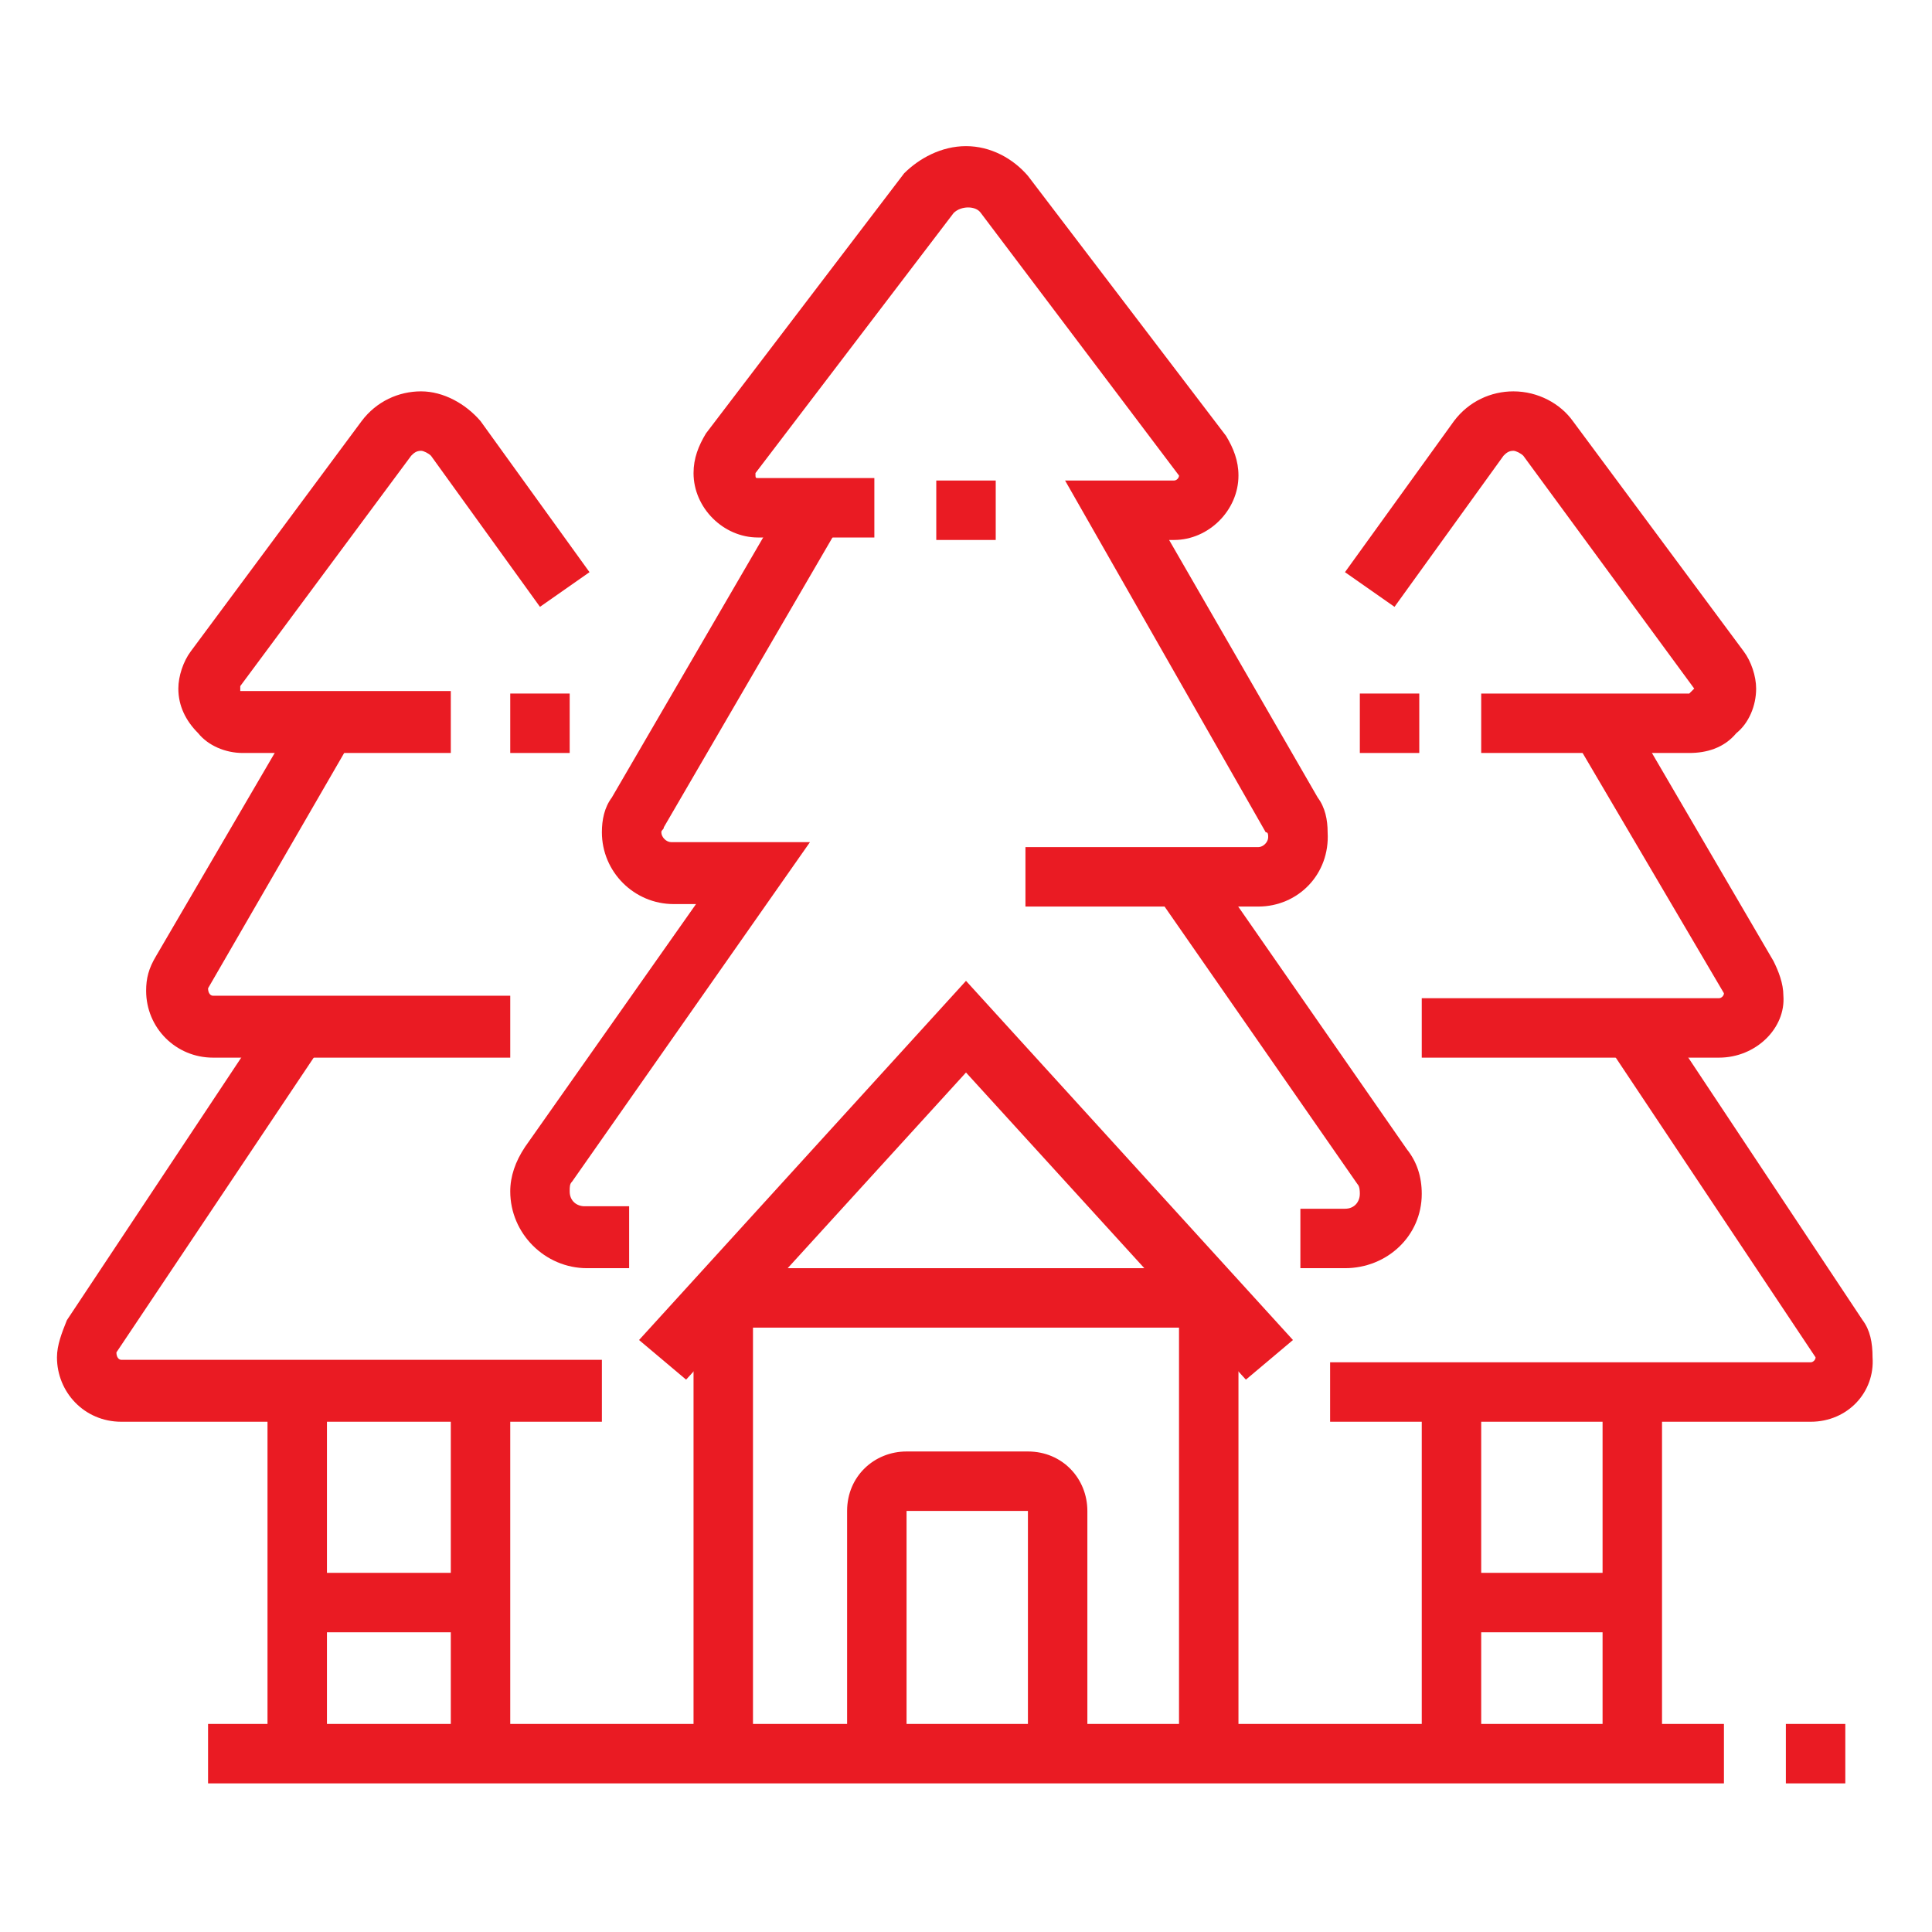 <?xml version="1.0" encoding="utf-8"?>
<!-- Generator: Adobe Illustrator 24.1.0, SVG Export Plug-In . SVG Version: 6.00 Build 0)  -->
<svg version="1.1" id="Layer_1" xmlns="http://www.w3.org/2000/svg" xmlns:xlink="http://www.w3.org/1999/xlink" x="0px" y="0px"
	 width="78px" height="78px" viewBox="0 0 78 78" style="enable-background:new 0 0 78 78;" xml:space="preserve">
<style type="text/css">
	.st0{display:none;}
	.st1{display:inline;fill:#EA1B23;}
	.st2{fill:#EA1B23;}
</style>
<g class="st0">
	<polygon class="st1" points="9.7,27.3 7.3,27.3 7.3,29.8 9.7,29.8 9.7,27.3 	"/>
	<polygon class="st1" points="14.6,29.8 12.2,29.8 12.2,32.2 14.6,32.2 14.6,29.8 	"/>
	<polygon class="st1" points="19.5,31 17.1,31 17.1,33.5 19.5,33.5 19.5,31 	"/>
	<polygon class="st1" points="29.3,27.3 26.9,27.3 26.9,29.8 29.3,29.8 29.3,27.3 	"/>
	<polygon class="st1" points="31.8,22.4 29.3,22.4 29.3,24.9 31.8,24.9 31.8,22.4 	"/>
	<polygon class="st1" points="24.4,29.8 22,29.8 22,32.2 24.4,32.2 24.4,29.8 	"/>
	<polygon class="st1" points="33,17.5 30.5,17.5 30.5,20 33,20 33,17.5 	"/>
	<polygon class="st1" points="29.3,7.7 26.9,7.7 26.9,10.2 29.3,10.2 29.3,7.7 	"/>
	<polygon class="st1" points="24.4,5.3 22,5.3 22,7.7 24.4,7.7 24.4,5.3 	"/>
	<polygon class="st1" points="31.8,12.6 29.3,12.6 29.3,15.1 31.8,15.1 31.8,12.6 	"/>
	<polygon class="st1" points="7.3,22.4 4.8,22.4 4.8,24.9 7.3,24.9 7.3,22.4 	"/>
	<polygon class="st1" points="6,17.5 3.6,17.5 3.6,20 6,20 6,17.5 	"/>
	<polygon class="st1" points="9.7,7.7 7.3,7.7 7.3,10.2 9.7,10.2 9.7,7.7 	"/>
	<polygon class="st1" points="14.6,5.3 12.2,5.3 12.2,7.7 14.6,7.7 14.6,5.3 	"/>
	<polygon class="st1" points="7.3,12.6 4.8,12.6 4.8,15.1 7.3,15.1 7.3,12.6 	"/>
	<polygon class="st1" points="19.5,4.1 17.1,4.1 17.1,6.5 19.5,6.5 19.5,4.1 	"/>
	<path class="st1" d="M36.5,73.9L34,73.6c2.9-21.2,19.5-37.2,40.3-39l0.2,2.4C54.9,38.7,39.2,53.9,36.5,73.9z"/>
	<path class="st1" d="M74.6,65.3H48.8l5.3-14.7h15.2L74.6,65.3z M52.3,62.9h18.8l-3.5-9.8H55.9L52.3,62.9z"/>
	<rect x="56" y="51.4" transform="matrix(0.941 -0.338 0.338 0.941 -16.227 22.768)" class="st1" width="2.5" height="13"/>
	<rect x="57.5" y="20" class="st1" width="2.4" height="20.3"/>
	<path class="st1" d="M53.8,34.7c-3.4,0-6.1-2.7-6.1-6.1s2.7-6.1,6.1-6.1v2.4c-2,0-3.7,1.6-3.7,3.7c0,2,1.6,3.7,3.7,3.7
		c0.3,0,0.6,0,0.8-0.1l0.5,2.4C54.7,34.6,54.3,34.7,53.8,34.7z"/>
	<path class="st1" d="M45.8,22.8c-0.4-0.9-0.5-1.8-0.5-2.8c0-4.1,3.3-7.3,7.3-7.3c1,0,1.9,0.2,2.8,0.5l-0.9,2.3
		c-0.6-0.2-1.2-0.4-1.9-0.4c-2.7,0-4.9,2.2-4.9,4.9c0,0.6,0.1,1.3,0.4,1.9L45.8,22.8z"/>
	<path class="st1" d="M64.3,15.5L62,14.5c0.2-0.6,0.4-1.2,0.4-1.9c0-2.7-2.2-4.9-4.9-4.9c-2.7,0-4.9,2.2-4.9,4.9
		c0,0.5,0,0.7,0.1,1.1l-2.4,0.5c-0.1-0.5-0.2-0.9-0.2-1.6c0-4.1,3.3-7.3,7.3-7.3s7.3,3.3,7.3,7.3C64.8,13.6,64.6,14.6,64.3,15.5z"/>
	<path class="st1" d="M67.4,24.4l-0.9-2.3c1.9-0.7,3.2-2.6,3.2-4.6c0-2.7-2.2-4.9-4.9-4.9c-0.5,0-0.7,0-1,0.1l-0.6-2.4
		c0.6-0.1,1-0.2,1.6-0.2c4.1,0,7.3,3.3,7.3,7.3C72.2,20.6,70.2,23.4,67.4,24.4z"/>
	<path class="st1" d="M62.4,34.7c-1.6,0-3.1-0.5-4.4-1.5l1.5-2c0.9,0.6,1.9,1,2.9,1c2.7,0,4.9-2.2,4.9-4.9c0-2.7-2.2-4.9-4.9-4.9V20
		c4.1,0,7.3,3.3,7.3,7.3S66.4,34.7,62.4,34.7z"/>
	<path class="st1" d="M18.3,26.1c-4.1,0-7.3-3.3-7.3-7.3s3.3-7.3,7.3-7.3s7.3,3.3,7.3,7.3S22.3,26.1,18.3,26.1z M18.3,13.9
		c-2.7,0-4.9,2.2-4.9,4.9c0,2.7,2.2,4.9,4.9,4.9c2.7,0,4.9-2.2,4.9-4.9C23.2,16.1,21,13.9,18.3,13.9z"/>
	<path class="st1" d="M39.9,60.4h-0.8c-2.7,0-4.2-0.7-5.4-1.4c-1.2-0.6-2.2-1.1-4.4-1.1c-2.2,0-3.2,0.5-4.4,1.1
		c-1.3,0.6-2.7,1.4-5.4,1.4s-4.2-0.7-5.4-1.4c-1.2-0.6-2.2-1.1-4.4-1.1c-2.2,0-3.1,0.5-4.2,1c-0.4,0.2-0.8,0.4-1.2,0.6l-1-2.3
		c0.4-0.2,0.7-0.3,1-0.5c1.3-0.6,2.6-1.3,5.3-1.3c2.7,0,4.2,0.7,5.4,1.4c1.2,0.6,2.2,1.1,4.4,1.1s3.2-0.5,4.4-1.1
		c1.3-0.6,2.7-1.4,5.4-1.4c2.7,0,4.2,0.7,5.4,1.4c1.2,0.6,2.2,1.1,4.4,1.1h0.8V60.4z"/>
	<path class="st1" d="M19.5,71.4c-2.7,0-4.2-0.7-5.4-1.4c-1.2-0.6-2.2-1.1-4.4-1.1c-2.2,0-3.1,0.5-4.2,1c-0.4,0.2-0.8,0.4-1.2,0.6
		l-1-2.3c0.4-0.2,0.7-0.3,1-0.5c1.2-0.6,2.6-1.3,5.3-1.3c2.7,0,4.2,0.7,5.4,1.4c1.2,0.6,2.2,1.1,4.4,1.1s3.2-0.5,4.4-1.1
		c1.3-0.6,2.7-1.4,5.4-1.4c2.8,0,4.5,0.9,6,1.6c0.4,0.2,0.8,0.4,1.2,0.5l-0.9,2.3c-0.4-0.2-0.9-0.4-1.3-0.6
		c-1.3-0.6-2.7-1.3-4.9-1.3c-2.2,0-3.2,0.5-4.4,1.1C23.7,70.7,22.2,71.4,19.5,71.4z"/>
	<path class="st1" d="M39.1,49.4c-2.7,0-4.2-0.7-5.4-1.4c-1.2-0.6-2.2-1.1-4.4-1.1c-2.2,0-3.2,0.5-4.4,1.1c-1.3,0.6-2.7,1.4-5.4,1.4
		s-4.2-0.7-5.4-1.4c-1.2-0.6-2.2-1.1-4.4-1.1c-2.2,0-3.1,0.5-4.2,1c-0.4,0.2-0.7,0.4-1.2,0.6l-1-2.3c0.4-0.2,0.7-0.3,1-0.5
		c1.3-0.6,2.6-1.3,5.3-1.3c2.7,0,4.2,0.7,5.4,1.4c1.2,0.6,2.2,1.1,4.4,1.1s3.2-0.5,4.4-1.1c1.3-0.6,2.7-1.4,5.4-1.4
		c2.7,0,4.2,0.7,5.4,1.4c1.2,0.6,2.2,1.1,4.4,1.1c2.2,0,3.2-0.5,4.4-1.1c1.3-0.6,2.7-1.4,5.4-1.4c0.6,0,1.1,0,1.7,0.1L50.3,47
		c-0.5-0.1-0.9-0.1-1.4-0.1c-2.2,0-3.2,0.5-4.4,1.1C43.3,48.7,41.8,49.4,39.1,49.4z"/>
</g>
<g class="st0">
	<path class="st1" d="M58.6,72.7c-3.4,0-6.1-2.7-6.1-6.1c0-3.4,2.7-6.1,6.1-6.1c3.6,0,5.3,2.6,5.4,2.7l-2.1,1.3
		c0-0.1-1.1-1.6-3.3-1.6c-2,0-3.7,1.6-3.7,3.7c0,2,1.6,3.7,3.7,3.7V72.7z"/>
	<path class="st1" d="M68.2,72.1l-2-1.4l1,0.7l-1-0.7c0,0,2.2-3.4,2.2-9.1c0-1.5-0.5-4.9-4.9-4.9c-2.7,0-4.9,2.2-4.9,5.1h-2.4
		c0-4.2,3.2-7.5,7.3-7.5c4.5,0,7.3,2.9,7.3,7.3C70.8,68.1,68.3,72,68.2,72.1z"/>
	<rect x="61" y="42.1" class="st1" width="2.4" height="4.9"/>
	<rect x="65.9" y="33.5" class="st1" width="2.4" height="4.9"/>
	<rect x="61" y="33.5" class="st1" width="2.4" height="4.9"/>
	<rect x="14.5" y="42.1" class="st1" width="2.4" height="4.9"/>
	<rect x="9.6" y="42.1" class="st1" width="2.4" height="4.9"/>
	<rect x="14.5" y="33.5" class="st1" width="2.4" height="4.9"/>
	<rect x="9.6" y="33.5" class="st1" width="2.4" height="4.9"/>
	<path class="st1" d="M52.5,21.2H50v-6.1h-5.9l-0.2-1c-0.5-2.2-2.6-3.9-4.9-3.9c-2.4,0-4.5,1.7-4.9,3.9l-0.2,1H28v6.1h-2.4v-8.6h6.4
		c1-2.9,3.9-4.9,7.1-4.9c3.2,0,6,2,7.1,4.9h6.4V21.2z"/>
	<path class="st1" d="M26.3,63.8l-1.9-1.6c0.7-0.9,1.1-1.9,1.1-3.1c0-2.7-2.2-4.9-4.9-4.9s-4.9,2.2-4.9,4.9c0,0.8,0.2,1.6,0.5,2.2
		l-2.2,1.1c-0.5-1-0.8-2.2-0.8-3.4c0-4.1,3.3-7.3,7.3-7.3s7.3,3.3,7.3,7.3C28,60.9,27.4,62.5,26.3,63.8z"/>
	<path class="st1" d="M13.3,72.7c-3.4,0-6.1-2.7-6.1-6.1c0-3.4,2.7-6.1,6.1-6.1c2,0,3.8,0.9,5,2.5l-2,1.4c-0.7-0.9-1.8-1.5-3-1.5
		c-2,0-3.7,1.6-3.7,3.7c0,2,1.6,3.7,3.7,3.7V72.7z"/>
	<path class="st1" d="M30.8,72.4l-1.6-1.8c0.8-0.7,1.2-1.7,1.2-2.8c0-2-1.6-3.7-3.7-3.7c-1.3,0-2.3,0.5-3,1.4l-2-1.4
		c1.1-1.5,2.9-2.4,5-2.4c3.4,0,6.1,2.7,6.1,6.1C32.9,69.5,32.1,71.2,30.8,72.4z"/>
	<rect x="4.7" y="70.2" class="st1" width="68.6" height="2.4"/>
	<rect x="35.3" y="42.1" class="st1" width="17.1" height="2.4"/>
	<rect x="30.4" y="42.1" class="st1" width="2.4" height="2.4"/>
	<rect x="25.5" y="42.1" class="st1" width="2.4" height="2.4"/>
	<rect x="51.2" y="33.5" class="st1" width="2.4" height="2.4"/>
	<rect x="24.3" y="33.5" class="st1" width="24.5" height="2.4"/>
	<rect x="25.5" y="26.1" class="st1" width="26.9" height="2.4"/>
	<rect x="29.2" y="50.6" class="st1" width="20.8" height="2.4"/>
	<rect x="47.6" y="59.2" class="st1" width="2.4" height="2.4"/>
	<rect x="42.7" y="59.2" class="st1" width="2.4" height="2.4"/>
	<rect x="32.9" y="59.2" class="st1" width="7.3" height="2.4"/>
	<rect x="65.9" y="42.1" class="st1" width="2.4" height="4.9"/>
	<path class="st1" d="M58.6,53.1h-2.4V22.9c0-0.3-0.2-0.5-0.5-0.5H22.3c-0.3,0-0.5,0.2-0.5,0.5v26.5h-2.4V22.9
		c0-1.6,1.3-2.9,2.9-2.9h33.4c1.6,0,2.9,1.3,2.9,2.9V53.1z"/>
	<path class="st1" d="M73.3,55.5h-2.4V30.3c0-0.3-0.2-0.5-0.5-0.5h-13v-2.4h13c1.6,0,2.9,1.3,2.9,2.9V55.5z"/>
	<path class="st1" d="M7.2,60.4H4.7V30.3c0-1.6,1.3-2.9,2.9-2.9h13v2.4h-13c-0.3,0-0.5,0.2-0.5,0.5V60.4z"/>
	<polygon class="st1" points="57.4,7.8 54.9,7.8 54.9,10.2 57.4,10.2 57.4,7.8 	"/>
	<polygon class="st1" points="65.9,16.3 63.5,16.3 63.5,18.8 65.9,18.8 65.9,16.3 	"/>
	<polygon class="st1" points="63.5,10.2 61,10.2 61,12.7 63.5,12.7 63.5,10.2 	"/>
	<polygon class="st1" points="63.5,22.5 61,22.5 61,24.9 63.5,24.9 63.5,22.5 	"/>
	<polygon class="st1" points="17,5.3 14.5,5.3 14.5,7.8 17,7.8 17,5.3 	"/>
	<polygon class="st1" points="8.4,13.9 5.9,13.9 5.9,16.3 8.4,16.3 8.4,13.9 	"/>
	<polygon class="st1" points="10.8,7.8 8.4,7.8 8.4,10.2 10.8,10.2 10.8,7.8 	"/>
	<polygon class="st1" points="23.1,7.8 20.6,7.8 20.6,10.2 23.1,10.2 23.1,7.8 	"/>
	<polygon class="st1" points="10.8,20 8.4,20 8.4,22.5 10.8,22.5 10.8,20 	"/>
	<polygon class="st1" points="17,22.5 14.5,22.5 14.5,24.9 17,24.9 17,22.5 	"/>
</g>
<g>
	<rect x="37.8" y="19.4" class="st2" width="2.4" height="2.4"/>
	<path class="st2" d="M25.5,51.2h-1.8c-1.7,0-3.1-1.4-3.1-3.1c0-0.6,0.2-1.2,0.6-1.8l6.9-9.8h-0.9c-1.6,0-2.9-1.3-2.9-2.9
		c0-0.5,0.1-1,0.4-1.4L31.8,20l2.1,1.2l-7.1,12.2c0,0.1-0.1,0.1-0.1,0.2c0,0.2,0.2,0.4,0.4,0.4h5.6l-9.6,13.7
		c-0.1,0.1-0.1,0.2-0.1,0.4c0,0.4,0.3,0.6,0.6,0.6h1.8V51.2z"/>
	<path class="st2" d="M50.8,36.6h-9.4v-2.4h9.4c0.2,0,0.4-0.2,0.4-0.4c0-0.1,0-0.2-0.1-0.2L43,19.4h4.4c0.1,0,0.2-0.1,0.2-0.2
		l-8-10.6c-0.2-0.3-0.8-0.3-1.1,0l-8,10.5c0,0.2,0,0.2,0.1,0.2h4.7v2.4h-4.7c-1.4,0-2.6-1.2-2.6-2.6c0-0.6,0.2-1.1,0.5-1.6l8-10.5
		C37.1,6.4,38,5.9,39,5.9s1.9,0.5,2.5,1.2l8,10.5c0.3,0.5,0.5,1,0.5,1.6c0,1.4-1.2,2.6-2.6,2.6h-0.2l6,10.4c0.3,0.4,0.4,0.9,0.4,1.4
		C53.7,35.3,52.4,36.6,50.8,36.6z"/>
	<path class="st2" d="M54.3,51.2h-1.8v-2.4h1.8c0.4,0,0.6-0.3,0.6-0.6c0-0.1,0-0.3-0.1-0.4L46.6,36l2-1.4l8.2,11.8
		c0.4,0.5,0.6,1.1,0.6,1.8C57.4,49.9,56,51.2,54.3,51.2z"/>
	<polygon class="st2" points="50.3,55.7 39,43.3 27.7,55.7 25.8,54.1 39,39.6 52.2,54.1 	"/>
	<path class="st2" d="M43.9,70.8h-2.4V61h-4.9v9.8h-2.4V61c0-1.4,1.1-2.4,2.4-2.4h4.9c1.4,0,2.4,1.1,2.4,2.4V70.8z"/>
	<rect x="47.6" y="52.2" class="st2" width="2.4" height="18.6"/>
	<rect x="29.2" y="51.2" class="st2" width="19.6" height="2.4"/>
	<rect x="28" y="52.2" class="st2" width="2.4" height="18.6"/>
	<rect x="72.1" y="69.6" class="st2" width="2.4" height="2.4"/>
	<rect x="18.2" y="56.1" class="st2" width="2.4" height="14.7"/>
	<rect x="8.4" y="69.6" class="st2" width="61.2" height="2.4"/>
	<rect x="54.9" y="28" class="st2" width="2.4" height="2.4"/>
	<rect x="64.7" y="56.1" class="st2" width="2.4" height="14.7"/>
	<rect x="57.4" y="56.1" class="st2" width="2.4" height="14.7"/>
	<rect x="58.6" y="63.5" class="st2" width="7.3" height="2.4"/>
	<path class="st2" d="M68.2,30.4h-8.4V28h8.4l0.2-0.2l-6.9-9.4c-0.1-0.1-0.3-0.2-0.4-0.2h0c-0.2,0-0.3,0.1-0.4,0.2l-4.4,6.1l-2-1.4
		l4.4-6.1c0.6-0.8,1.5-1.2,2.4-1.2h0c1,0,1.9,0.5,2.4,1.2l6.9,9.3c0.3,0.4,0.5,1,0.5,1.5c0,0.7-0.3,1.4-0.8,1.8
		C69.6,30.2,68.9,30.4,68.2,30.4z"/>
	<path class="st2" d="M73.1,57.4H53.7v-2.4h19.4c0.1,0,0.2-0.1,0.2-0.2l-8.4-12.6l2-1.4l8.3,12.5c0.3,0.4,0.4,0.9,0.4,1.5
		C75.7,56.2,74.6,57.4,73.1,57.4z"/>
	<path class="st2" d="M69.4,42.7h-12v-2.4h12c0.1,0,0.2-0.1,0.2-0.2l-6-10.2l2.1-1.2l5.9,10.1c0.2,0.4,0.4,0.9,0.4,1.4
		C72.1,41.5,70.9,42.7,69.4,42.7z"/>
	<rect x="20.6" y="28" class="st2" width="2.4" height="2.4"/>
	<rect x="10.8" y="56.1" class="st2" width="2.4" height="14.7"/>
	<rect x="12.1" y="63.5" class="st2" width="7.3" height="2.4"/>
	<path class="st2" d="M18.2,30.4H9.8c-0.7,0-1.4-0.3-1.8-0.8c-0.5-0.5-0.8-1.1-0.8-1.8c0-0.5,0.2-1.1,0.5-1.5l6.9-9.3
		c0.6-0.8,1.5-1.2,2.4-1.2h0c0.9,0,1.8,0.5,2.4,1.2l4.4,6.1l-2,1.4l-4.4-6.1c-0.1-0.1-0.3-0.2-0.4-0.2h0c-0.2,0-0.3,0.1-0.4,0.2
		l-6.9,9.3l0,0.2l8.5,0V30.4z"/>
	<path class="st2" d="M24.3,57.4H4.9c-1.5,0-2.6-1.2-2.6-2.6c0-0.5,0.2-1,0.4-1.5L11,40.8l2,1.4L4.7,54.6c0,0.2,0.1,0.3,0.2,0.3
		h19.4V57.4z"/>
	<path class="st2" d="M20.6,42.7h-12c-1.5,0-2.7-1.2-2.7-2.7c0-0.5,0.1-0.9,0.4-1.4l5.9-10.1l2.1,1.2L8.4,39.9
		c0,0.2,0.1,0.3,0.2,0.3h12V42.7z"/>
</g>
</svg>
